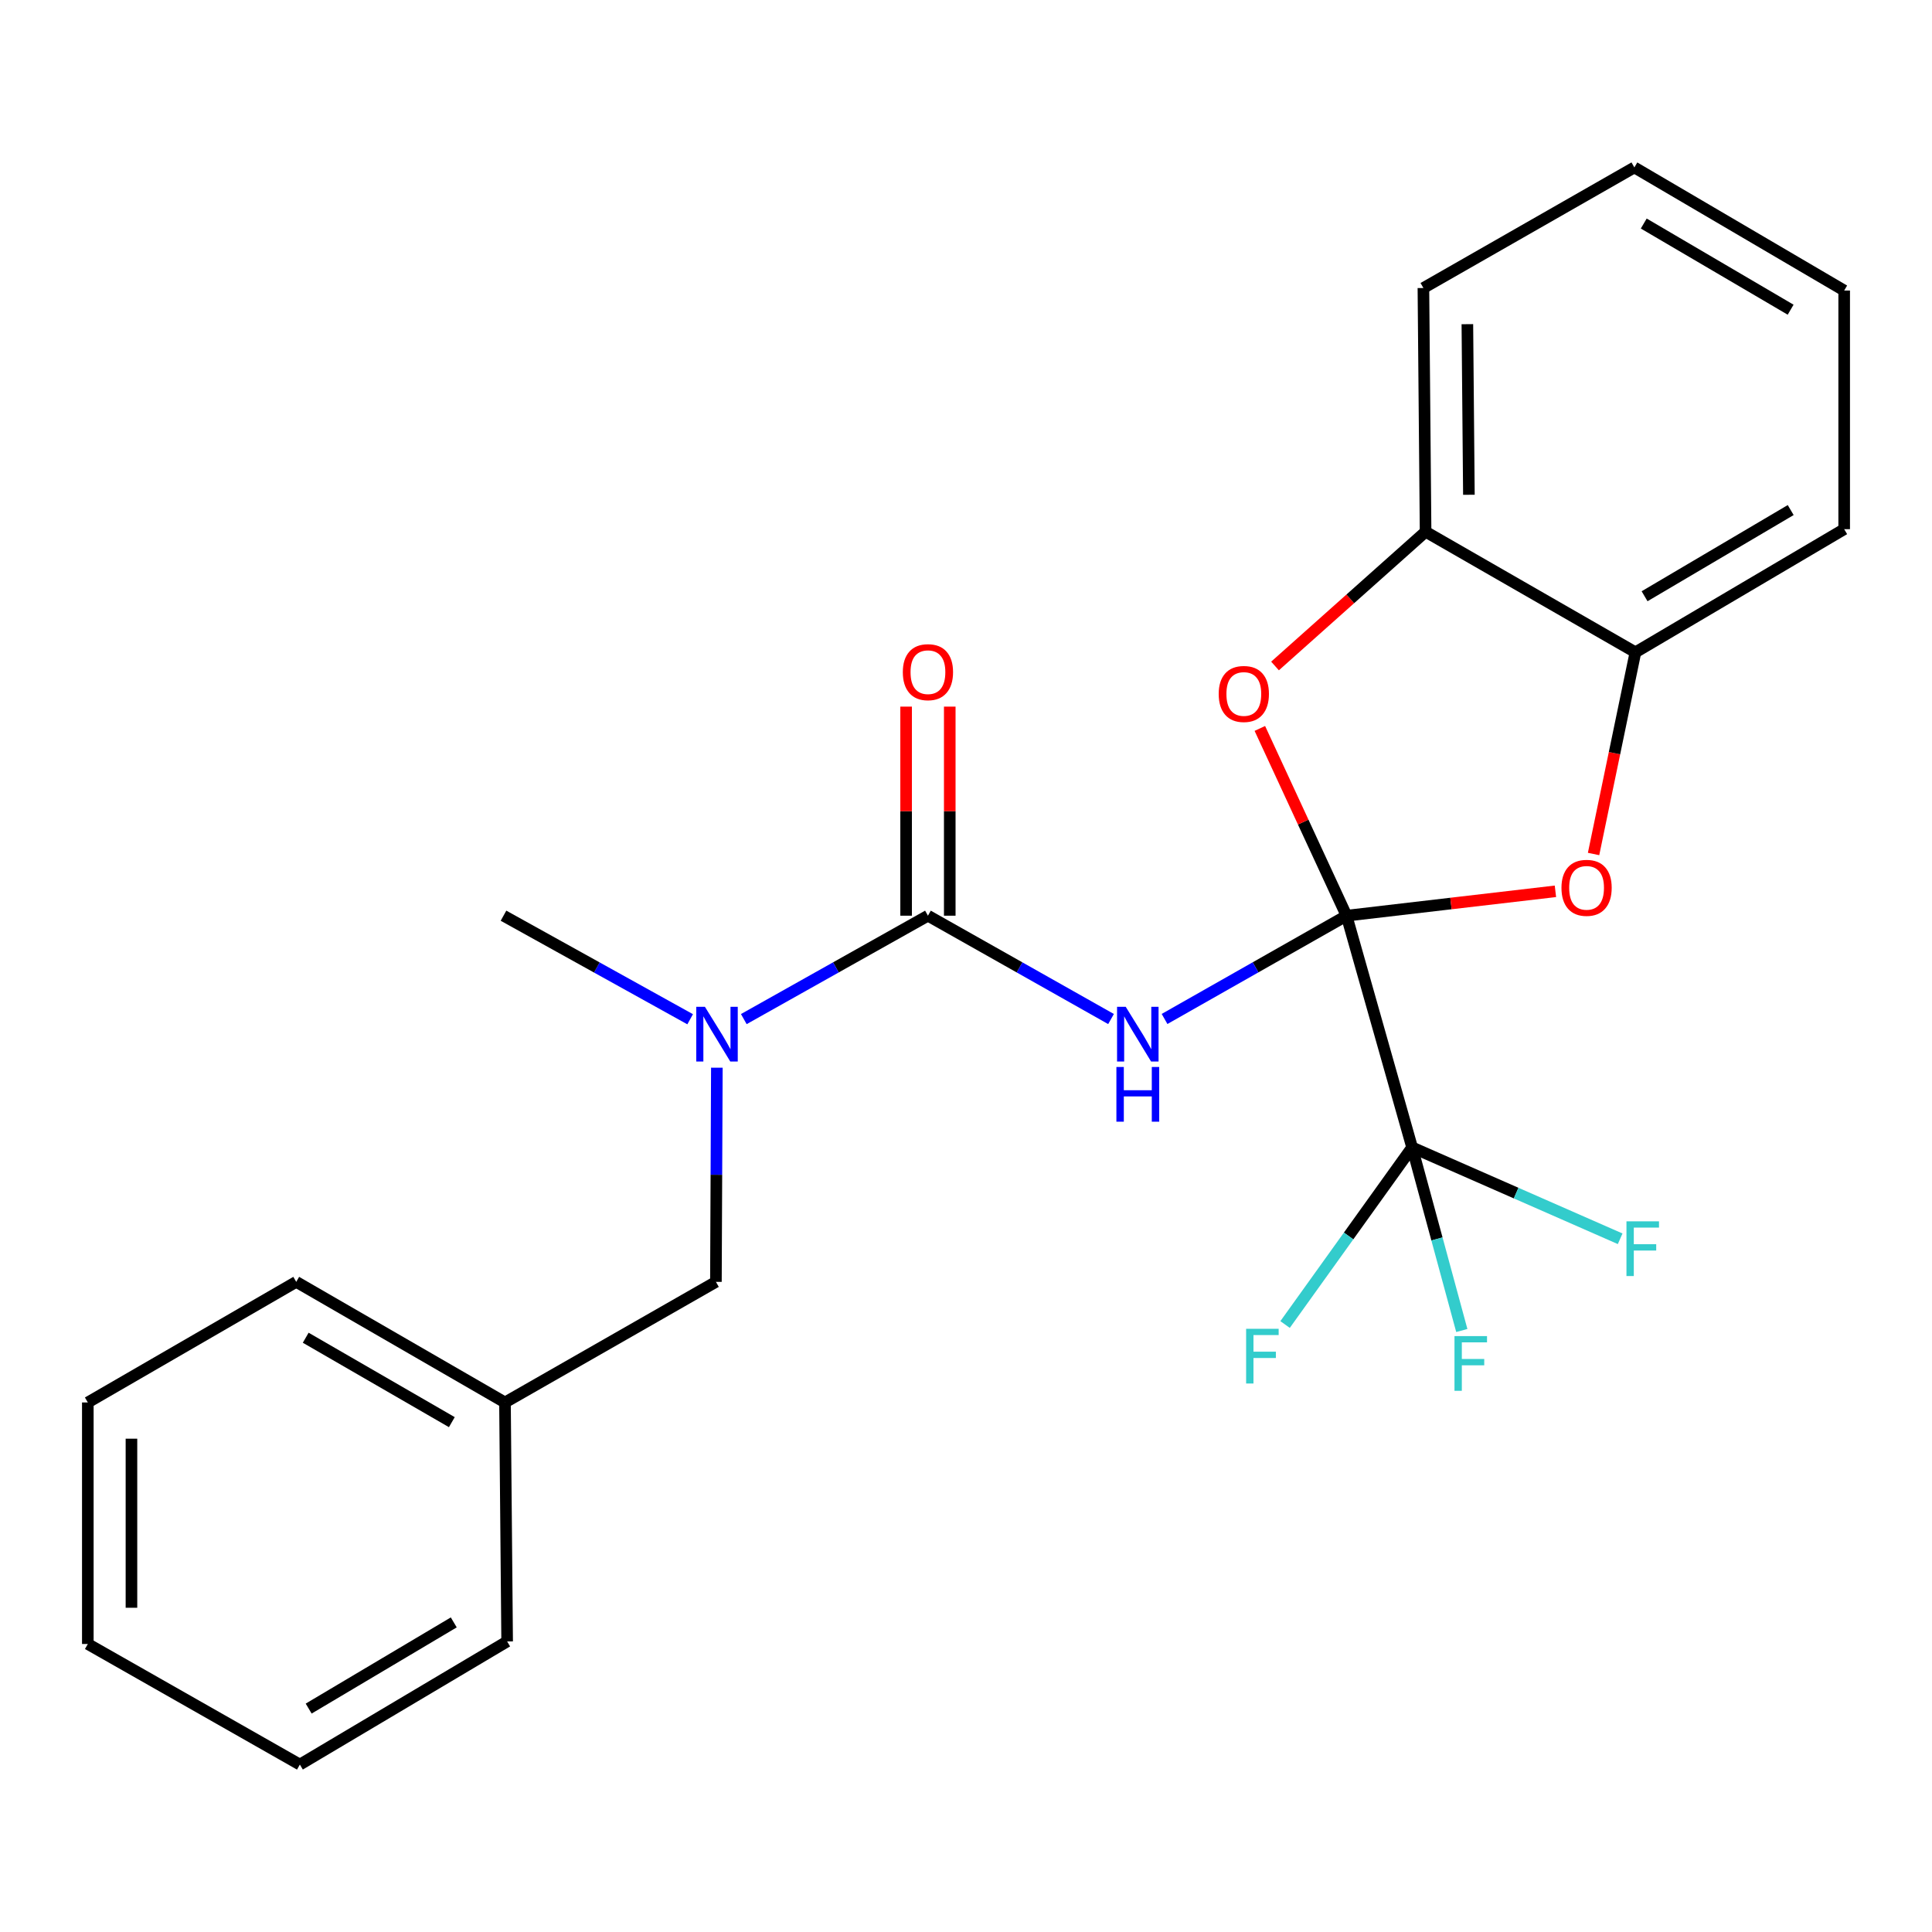 <?xml version='1.0' encoding='iso-8859-1'?>
<svg version='1.1' baseProfile='full'
              xmlns='http://www.w3.org/2000/svg'
                      xmlns:rdkit='http://www.rdkit.org/xml'
                      xmlns:xlink='http://www.w3.org/1999/xlink'
                  xml:space='preserve'
width='1000px' height='1000px' viewBox='0 0 1000 1000'>
<!-- END OF HEADER -->
<rect style='opacity:1.0;fill:#FFFFFF;stroke:none' width='1000' height='1000' x='0' y='0'> </rect>
<path class='bond-0' d='M 696.963,473.963 L 649.868,500.689' style='fill:none;fill-rule:evenodd;stroke:#000000;stroke-width:6px;stroke-linecap:butt;stroke-linejoin:miter;stroke-opacity:1' />
<path class='bond-0' d='M 649.868,500.689 L 602.772,527.415' style='fill:none;fill-rule:evenodd;stroke:#0000FF;stroke-width:6px;stroke-linecap:butt;stroke-linejoin:miter;stroke-opacity:1' />
<path class='bond-2' d='M 696.963,473.963 L 730.905,593.895' style='fill:none;fill-rule:evenodd;stroke:#000000;stroke-width:6px;stroke-linecap:butt;stroke-linejoin:miter;stroke-opacity:1' />
<path class='bond-3' d='M 696.963,473.963 L 751.024,467.652' style='fill:none;fill-rule:evenodd;stroke:#000000;stroke-width:6px;stroke-linecap:butt;stroke-linejoin:miter;stroke-opacity:1' />
<path class='bond-3' d='M 751.024,467.652 L 805.085,461.341' style='fill:none;fill-rule:evenodd;stroke:#FF0000;stroke-width:6px;stroke-linecap:butt;stroke-linejoin:miter;stroke-opacity:1' />
<path class='bond-4' d='M 696.963,473.963 L 674.529,425.5' style='fill:none;fill-rule:evenodd;stroke:#000000;stroke-width:6px;stroke-linecap:butt;stroke-linejoin:miter;stroke-opacity:1' />
<path class='bond-4' d='M 674.529,425.5 L 652.095,377.037' style='fill:none;fill-rule:evenodd;stroke:#FF0000;stroke-width:6px;stroke-linecap:butt;stroke-linejoin:miter;stroke-opacity:1' />
<path class='bond-1' d='M 575.068,527.45 L 527.684,500.707' style='fill:none;fill-rule:evenodd;stroke:#0000FF;stroke-width:6px;stroke-linecap:butt;stroke-linejoin:miter;stroke-opacity:1' />
<path class='bond-1' d='M 527.684,500.707 L 480.3,473.963' style='fill:none;fill-rule:evenodd;stroke:#000000;stroke-width:6px;stroke-linecap:butt;stroke-linejoin:miter;stroke-opacity:1' />
<path class='bond-5' d='M 480.3,473.963 L 432.646,500.723' style='fill:none;fill-rule:evenodd;stroke:#000000;stroke-width:6px;stroke-linecap:butt;stroke-linejoin:miter;stroke-opacity:1' />
<path class='bond-5' d='M 432.646,500.723 L 384.992,527.483' style='fill:none;fill-rule:evenodd;stroke:#0000FF;stroke-width:6px;stroke-linecap:butt;stroke-linejoin:miter;stroke-opacity:1' />
<path class='bond-8' d='M 491.593,473.963 L 491.593,419.854' style='fill:none;fill-rule:evenodd;stroke:#000000;stroke-width:6px;stroke-linecap:butt;stroke-linejoin:miter;stroke-opacity:1' />
<path class='bond-8' d='M 491.593,419.854 L 491.593,365.746' style='fill:none;fill-rule:evenodd;stroke:#FF0000;stroke-width:6px;stroke-linecap:butt;stroke-linejoin:miter;stroke-opacity:1' />
<path class='bond-8' d='M 469.007,473.963 L 469.007,419.854' style='fill:none;fill-rule:evenodd;stroke:#000000;stroke-width:6px;stroke-linecap:butt;stroke-linejoin:miter;stroke-opacity:1' />
<path class='bond-8' d='M 469.007,419.854 L 469.007,365.746' style='fill:none;fill-rule:evenodd;stroke:#FF0000;stroke-width:6px;stroke-linecap:butt;stroke-linejoin:miter;stroke-opacity:1' />
<path class='bond-10' d='M 730.905,593.895 L 784.749,617.543' style='fill:none;fill-rule:evenodd;stroke:#000000;stroke-width:6px;stroke-linecap:butt;stroke-linejoin:miter;stroke-opacity:1' />
<path class='bond-10' d='M 784.749,617.543 L 838.594,641.191' style='fill:none;fill-rule:evenodd;stroke:#33CCCC;stroke-width:6px;stroke-linecap:butt;stroke-linejoin:miter;stroke-opacity:1' />
<path class='bond-11' d='M 730.905,593.895 L 743.767,641.28' style='fill:none;fill-rule:evenodd;stroke:#000000;stroke-width:6px;stroke-linecap:butt;stroke-linejoin:miter;stroke-opacity:1' />
<path class='bond-11' d='M 743.767,641.28 L 756.629,688.665' style='fill:none;fill-rule:evenodd;stroke:#33CCCC;stroke-width:6px;stroke-linecap:butt;stroke-linejoin:miter;stroke-opacity:1' />
<path class='bond-12' d='M 730.905,593.895 L 698.03,639.733' style='fill:none;fill-rule:evenodd;stroke:#000000;stroke-width:6px;stroke-linecap:butt;stroke-linejoin:miter;stroke-opacity:1' />
<path class='bond-12' d='M 698.03,639.733 L 665.154,685.57' style='fill:none;fill-rule:evenodd;stroke:#33CCCC;stroke-width:6px;stroke-linecap:butt;stroke-linejoin:miter;stroke-opacity:1' />
<path class='bond-7' d='M 824.83,442.027 L 835.663,389.829' style='fill:none;fill-rule:evenodd;stroke:#FF0000;stroke-width:6px;stroke-linecap:butt;stroke-linejoin:miter;stroke-opacity:1' />
<path class='bond-7' d='M 835.663,389.829 L 846.496,337.631' style='fill:none;fill-rule:evenodd;stroke:#000000;stroke-width:6px;stroke-linecap:butt;stroke-linejoin:miter;stroke-opacity:1' />
<path class='bond-6' d='M 659.95,344.711 L 698.916,309.964' style='fill:none;fill-rule:evenodd;stroke:#FF0000;stroke-width:6px;stroke-linecap:butt;stroke-linejoin:miter;stroke-opacity:1' />
<path class='bond-6' d='M 698.916,309.964 L 737.882,275.218' style='fill:none;fill-rule:evenodd;stroke:#000000;stroke-width:6px;stroke-linecap:butt;stroke-linejoin:miter;stroke-opacity:1' />
<path class='bond-9' d='M 371.045,552.637 L 370.801,608.062' style='fill:none;fill-rule:evenodd;stroke:#0000FF;stroke-width:6px;stroke-linecap:butt;stroke-linejoin:miter;stroke-opacity:1' />
<path class='bond-9' d='M 370.801,608.062 L 370.556,663.486' style='fill:none;fill-rule:evenodd;stroke:#000000;stroke-width:6px;stroke-linecap:butt;stroke-linejoin:miter;stroke-opacity:1' />
<path class='bond-14' d='M 357.222,527.561 L 308.917,500.762' style='fill:none;fill-rule:evenodd;stroke:#0000FF;stroke-width:6px;stroke-linecap:butt;stroke-linejoin:miter;stroke-opacity:1' />
<path class='bond-14' d='M 308.917,500.762 L 260.612,473.963' style='fill:none;fill-rule:evenodd;stroke:#000000;stroke-width:6px;stroke-linecap:butt;stroke-linejoin:miter;stroke-opacity:1' />
<path class='bond-16' d='M 737.882,275.218 L 736.753,149.075' style='fill:none;fill-rule:evenodd;stroke:#000000;stroke-width:6px;stroke-linecap:butt;stroke-linejoin:miter;stroke-opacity:1' />
<path class='bond-16' d='M 760.298,256.094 L 759.507,167.794' style='fill:none;fill-rule:evenodd;stroke:#000000;stroke-width:6px;stroke-linecap:butt;stroke-linejoin:miter;stroke-opacity:1' />
<path class='bond-24' d='M 737.882,275.218 L 846.496,337.631' style='fill:none;fill-rule:evenodd;stroke:#000000;stroke-width:6px;stroke-linecap:butt;stroke-linejoin:miter;stroke-opacity:1' />
<path class='bond-15' d='M 846.496,337.631 L 954.545,273.9' style='fill:none;fill-rule:evenodd;stroke:#000000;stroke-width:6px;stroke-linecap:butt;stroke-linejoin:miter;stroke-opacity:1' />
<path class='bond-15' d='M 851.229,308.617 L 926.863,264.006' style='fill:none;fill-rule:evenodd;stroke:#000000;stroke-width:6px;stroke-linecap:butt;stroke-linejoin:miter;stroke-opacity:1' />
<path class='bond-13' d='M 370.556,663.486 L 261.378,725.911' style='fill:none;fill-rule:evenodd;stroke:#000000;stroke-width:6px;stroke-linecap:butt;stroke-linejoin:miter;stroke-opacity:1' />
<path class='bond-17' d='M 261.378,725.911 L 153.328,663.486' style='fill:none;fill-rule:evenodd;stroke:#000000;stroke-width:6px;stroke-linecap:butt;stroke-linejoin:miter;stroke-opacity:1' />
<path class='bond-17' d='M 233.871,736.104 L 158.237,692.406' style='fill:none;fill-rule:evenodd;stroke:#000000;stroke-width:6px;stroke-linecap:butt;stroke-linejoin:miter;stroke-opacity:1' />
<path class='bond-18' d='M 261.378,725.911 L 262.495,849.608' style='fill:none;fill-rule:evenodd;stroke:#000000;stroke-width:6px;stroke-linecap:butt;stroke-linejoin:miter;stroke-opacity:1' />
<path class='bond-20' d='M 954.545,273.9 L 954.545,150.38' style='fill:none;fill-rule:evenodd;stroke:#000000;stroke-width:6px;stroke-linecap:butt;stroke-linejoin:miter;stroke-opacity:1' />
<path class='bond-19' d='M 736.753,149.075 L 845.944,86.662' style='fill:none;fill-rule:evenodd;stroke:#000000;stroke-width:6px;stroke-linecap:butt;stroke-linejoin:miter;stroke-opacity:1' />
<path class='bond-22' d='M 153.328,663.486 L 45.455,725.911' style='fill:none;fill-rule:evenodd;stroke:#000000;stroke-width:6px;stroke-linecap:butt;stroke-linejoin:miter;stroke-opacity:1' />
<path class='bond-21' d='M 262.495,849.608 L 155.21,913.338' style='fill:none;fill-rule:evenodd;stroke:#000000;stroke-width:6px;stroke-linecap:butt;stroke-linejoin:miter;stroke-opacity:1' />
<path class='bond-21' d='M 234.867,839.749 L 159.768,884.36' style='fill:none;fill-rule:evenodd;stroke:#000000;stroke-width:6px;stroke-linecap:butt;stroke-linejoin:miter;stroke-opacity:1' />
<path class='bond-25' d='M 845.944,86.662 L 954.545,150.38' style='fill:none;fill-rule:evenodd;stroke:#000000;stroke-width:6px;stroke-linecap:butt;stroke-linejoin:miter;stroke-opacity:1' />
<path class='bond-25' d='M 850.805,115.7 L 926.826,160.303' style='fill:none;fill-rule:evenodd;stroke:#000000;stroke-width:6px;stroke-linecap:butt;stroke-linejoin:miter;stroke-opacity:1' />
<path class='bond-23' d='M 155.21,913.338 L 45.455,850.925' style='fill:none;fill-rule:evenodd;stroke:#000000;stroke-width:6px;stroke-linecap:butt;stroke-linejoin:miter;stroke-opacity:1' />
<path class='bond-26' d='M 45.455,725.911 L 45.455,850.925' style='fill:none;fill-rule:evenodd;stroke:#000000;stroke-width:6px;stroke-linecap:butt;stroke-linejoin:miter;stroke-opacity:1' />
<path class='bond-26' d='M 68.041,744.663 L 68.041,832.173' style='fill:none;fill-rule:evenodd;stroke:#000000;stroke-width:6px;stroke-linecap:butt;stroke-linejoin:miter;stroke-opacity:1' />
<path  class='atom-1' d='M 582.667 521.112
L 591.947 536.112
Q 592.867 537.592, 594.347 540.272
Q 595.827 542.952, 595.907 543.112
L 595.907 521.112
L 599.667 521.112
L 599.667 549.432
L 595.787 549.432
L 585.827 533.032
Q 584.667 531.112, 583.427 528.912
Q 582.227 526.712, 581.867 526.032
L 581.867 549.432
L 578.187 549.432
L 578.187 521.112
L 582.667 521.112
' fill='#0000FF'/>
<path  class='atom-1' d='M 577.847 552.264
L 581.687 552.264
L 581.687 564.304
L 596.167 564.304
L 596.167 552.264
L 600.007 552.264
L 600.007 580.584
L 596.167 580.584
L 596.167 567.504
L 581.687 567.504
L 581.687 580.584
L 577.847 580.584
L 577.847 552.264
' fill='#0000FF'/>
<path  class='atom-4' d='M 808.212 459.538
Q 808.212 452.738, 811.572 448.938
Q 814.932 445.138, 821.212 445.138
Q 827.492 445.138, 830.852 448.938
Q 834.212 452.738, 834.212 459.538
Q 834.212 466.418, 830.812 470.338
Q 827.412 474.218, 821.212 474.218
Q 814.972 474.218, 811.572 470.338
Q 808.212 466.458, 808.212 459.538
M 821.212 471.018
Q 825.532 471.018, 827.852 468.138
Q 830.212 465.218, 830.212 459.538
Q 830.212 453.978, 827.852 451.178
Q 825.532 448.338, 821.212 448.338
Q 816.892 448.338, 814.532 451.138
Q 812.212 453.938, 812.212 459.538
Q 812.212 465.258, 814.532 468.138
Q 816.892 471.018, 821.212 471.018
' fill='#FF0000'/>
<path  class='atom-5' d='M 630.798 359.193
Q 630.798 352.393, 634.158 348.593
Q 637.518 344.793, 643.798 344.793
Q 650.078 344.793, 653.438 348.593
Q 656.798 352.393, 656.798 359.193
Q 656.798 366.073, 653.398 369.993
Q 649.998 373.873, 643.798 373.873
Q 637.558 373.873, 634.158 369.993
Q 630.798 366.113, 630.798 359.193
M 643.798 370.673
Q 648.118 370.673, 650.438 367.793
Q 652.798 364.873, 652.798 359.193
Q 652.798 353.633, 650.438 350.833
Q 648.118 347.993, 643.798 347.993
Q 639.478 347.993, 637.118 350.793
Q 634.798 353.593, 634.798 359.193
Q 634.798 364.913, 637.118 367.793
Q 639.478 370.673, 643.798 370.673
' fill='#FF0000'/>
<path  class='atom-6' d='M 364.861 521.112
L 374.141 536.112
Q 375.061 537.592, 376.541 540.272
Q 378.021 542.952, 378.101 543.112
L 378.101 521.112
L 381.861 521.112
L 381.861 549.432
L 377.981 549.432
L 368.021 533.032
Q 366.861 531.112, 365.621 528.912
Q 364.421 526.712, 364.061 526.032
L 364.061 549.432
L 360.381 549.432
L 360.381 521.112
L 364.861 521.112
' fill='#0000FF'/>
<path  class='atom-9' d='M 467.3 347.912
Q 467.3 341.112, 470.66 337.312
Q 474.02 333.512, 480.3 333.512
Q 486.58 333.512, 489.94 337.312
Q 493.3 341.112, 493.3 347.912
Q 493.3 354.792, 489.9 358.712
Q 486.5 362.592, 480.3 362.592
Q 474.06 362.592, 470.66 358.712
Q 467.3 354.832, 467.3 347.912
M 480.3 359.392
Q 484.62 359.392, 486.94 356.512
Q 489.3 353.592, 489.3 347.912
Q 489.3 342.352, 486.94 339.552
Q 484.62 336.712, 480.3 336.712
Q 475.98 336.712, 473.62 339.512
Q 471.3 342.312, 471.3 347.912
Q 471.3 353.632, 473.62 356.512
Q 475.98 359.392, 480.3 359.392
' fill='#FF0000'/>
<path  class='atom-11' d='M 841.853 632.16
L 858.693 632.16
L 858.693 635.4
L 845.653 635.4
L 845.653 644
L 857.253 644
L 857.253 647.28
L 845.653 647.28
L 845.653 660.48
L 841.853 660.48
L 841.853 632.16
' fill='#33CCCC'/>
<path  class='atom-12' d='M 752.839 691.562
L 769.679 691.562
L 769.679 694.802
L 756.639 694.802
L 756.639 703.402
L 768.239 703.402
L 768.239 706.682
L 756.639 706.682
L 756.639 719.882
L 752.839 719.882
L 752.839 691.562
' fill='#33CCCC'/>
<path  class='atom-13' d='M 644.99 687.785
L 661.83 687.785
L 661.83 691.025
L 648.79 691.025
L 648.79 699.625
L 660.39 699.625
L 660.39 702.905
L 648.79 702.905
L 648.79 716.105
L 644.99 716.105
L 644.99 687.785
' fill='#33CCCC'/>
</svg>
